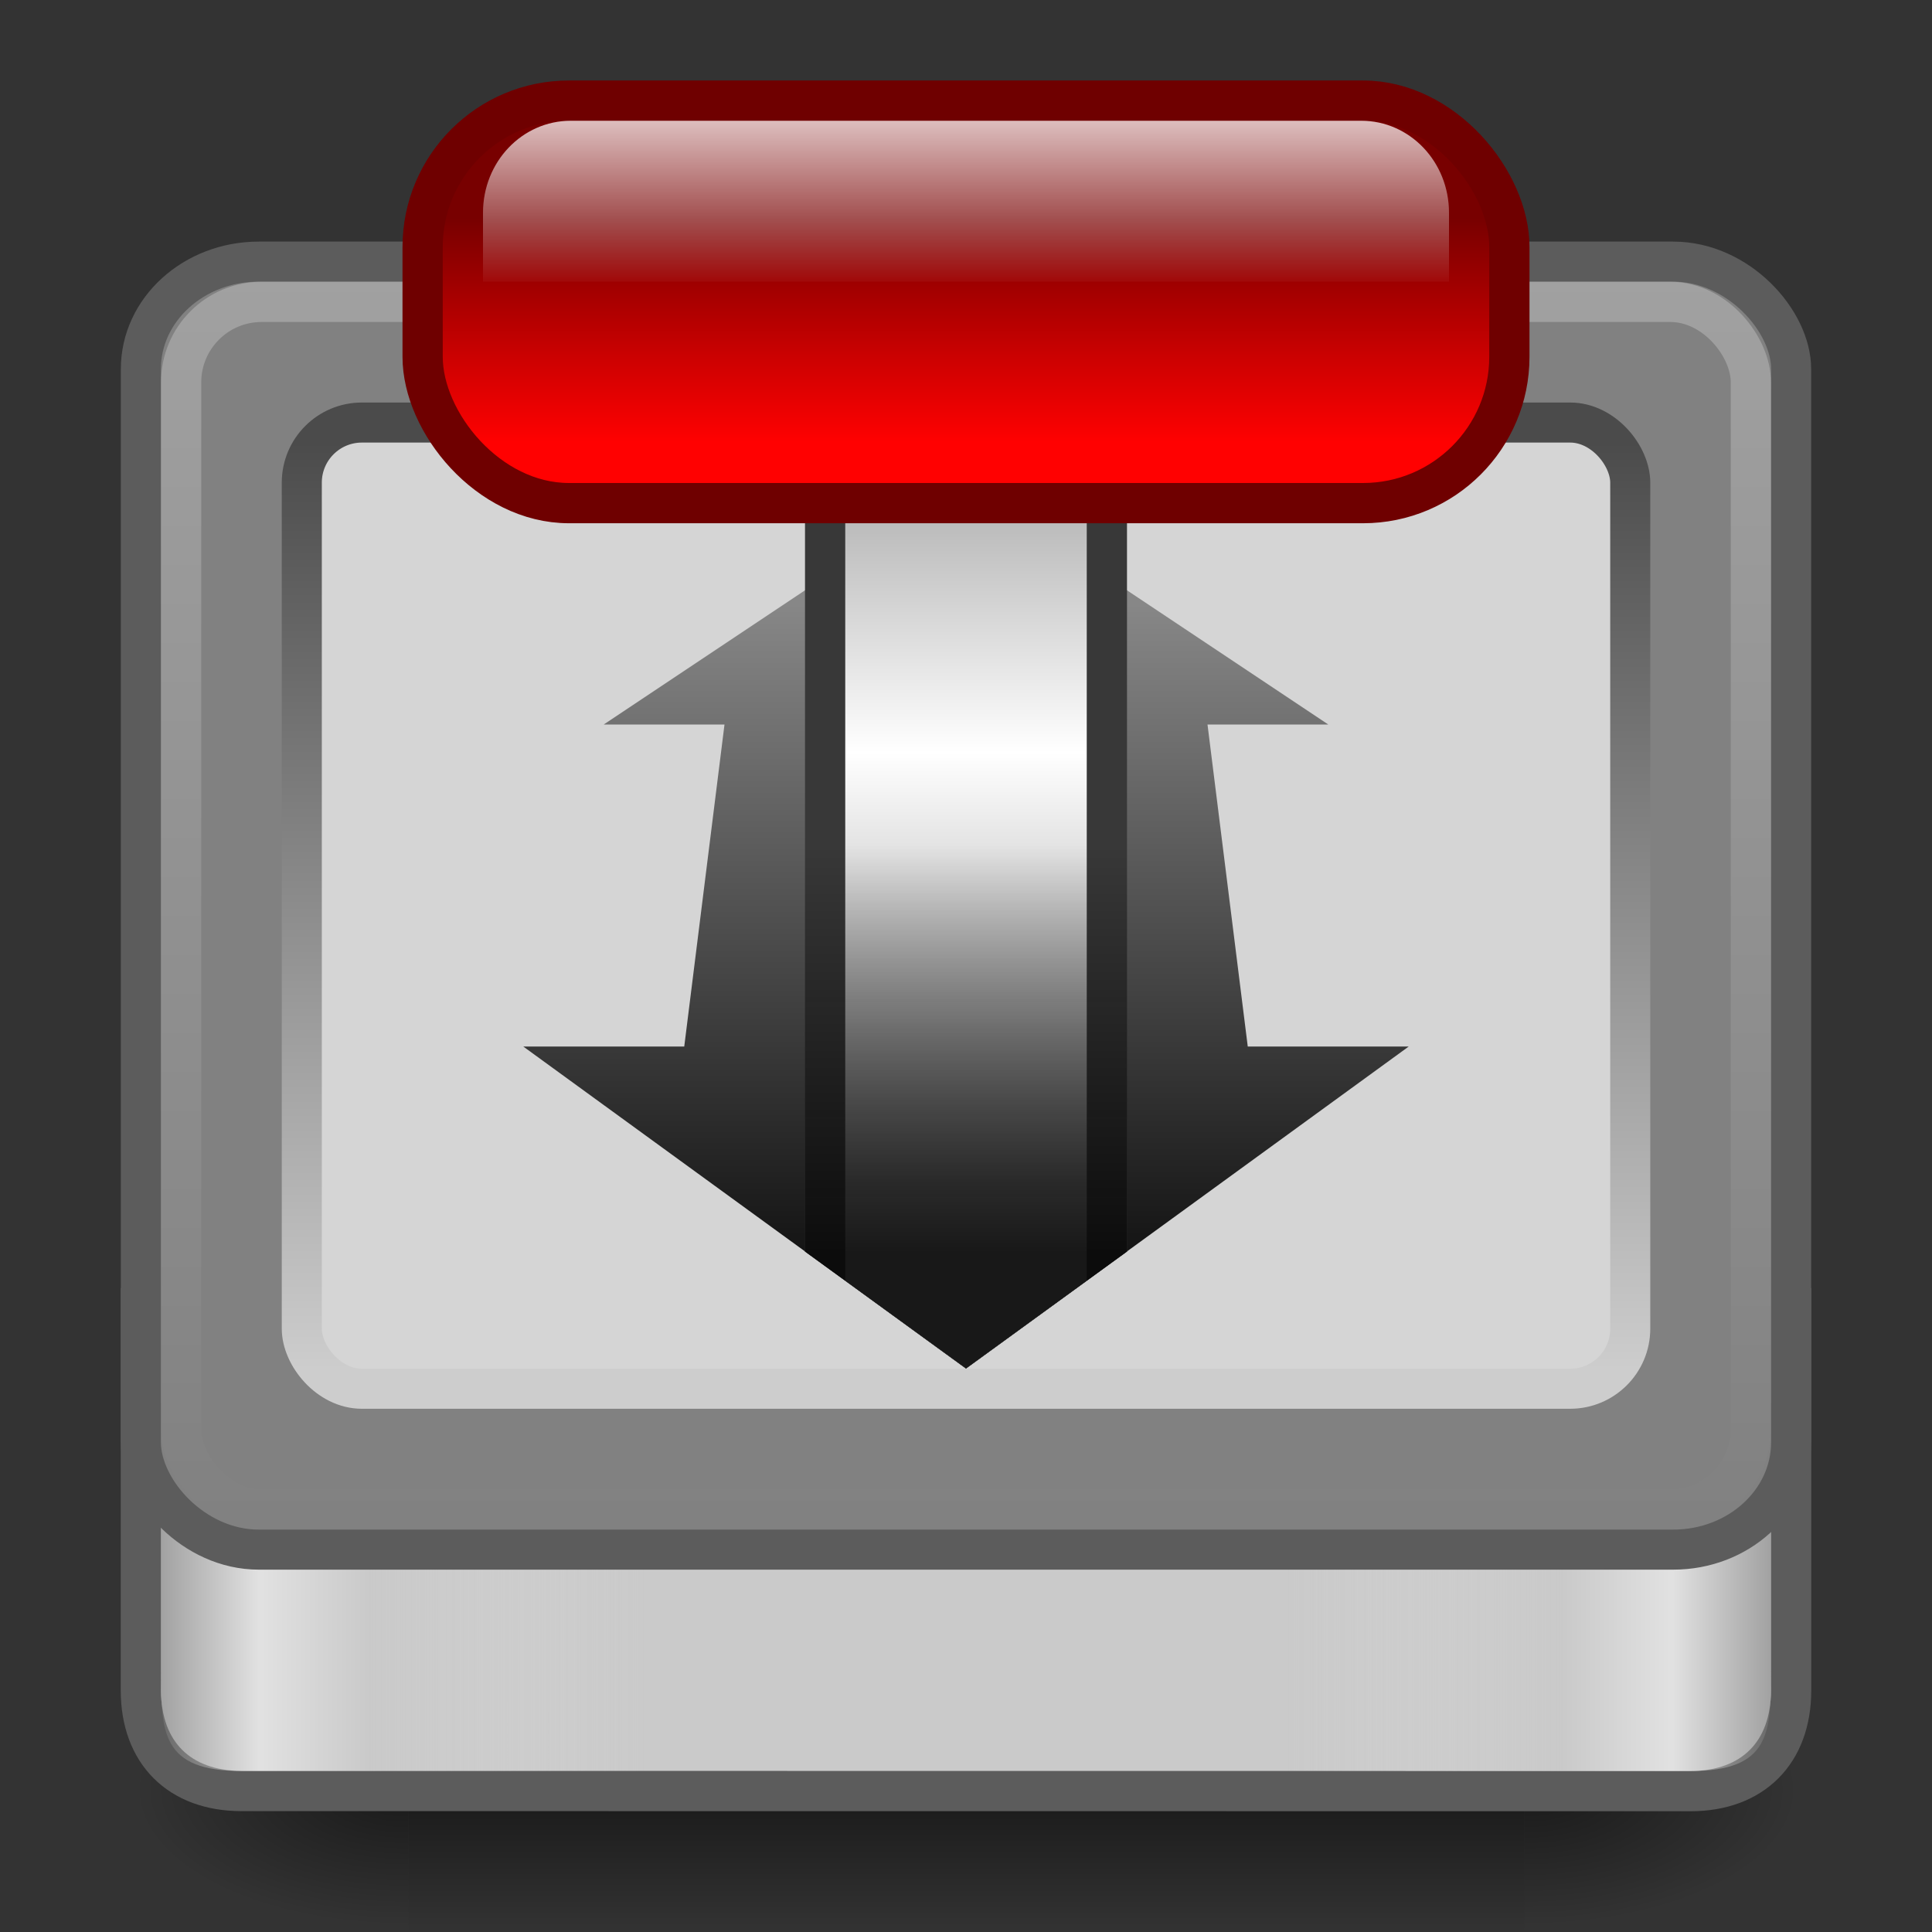 <?xml version="1.0" encoding="UTF-8" standalone="no"?>
<svg xmlns:dc="http://purl.org/dc/elements/1.1/" xmlns:cc="http://creativecommons.org/ns#" xmlns:rdf="http://www.w3.org/1999/02/22-rdf-syntax-ns#" xmlns:svg="http://www.w3.org/2000/svg" xmlns="http://www.w3.org/2000/svg" xmlns:xlink="http://www.w3.org/1999/xlink" xmlns:sodipodi="http://sodipodi.sourceforge.net/DTD/sodipodi-0.dtd" xmlns:inkscape="http://www.inkscape.org/namespaces/inkscape" viewBox="0 0 48 48" id="svg2" version="1.1" inkscape:version="0.48.4 r9939" width="100%" height="100%" sodipodi:docname="transmission.svg">
    <rect x="0" y="0" width="48" height="48" fill="#333333" stroke="none"/>
    <sodipodi:namedview pagecolor="#ffffff" bordercolor="#666666" borderopacity="1" objecttolerance="10" gridtolerance="10" guidetolerance="10" inkscape:pageopacity="0" inkscape:pageshadow="2" inkscape:window-width="1280" inkscape:window-height="976" id="namedview49" showgrid="true" inkscape:zoom="11.313708" inkscape:cx="36.323324" inkscape:cy="23.613953" inkscape:window-x="0" inkscape:window-y="24" inkscape:window-maximized="1" inkscape:current-layer="svg2" inkscape:snap-center="true" inkscape:snap-object-midpoints="true" inkscape:snap-page="true" inkscape:snap-to-guides="false">
        <inkscape:grid type="xygrid" id="grid3259" empspacing="5" visible="true" enabled="true" snapvisiblegridlinesonly="true" />
    </sodipodi:namedview>
    <defs id="defs4">
        <linearGradient id="linearGradient3889">
            <stop id="stop3891" offset="0" style="stop-color:#151515;stop-opacity:1;" />
            <stop id="stop3895" offset="1" style="stop-color:#878787;stop-opacity:1" />
        </linearGradient>
        <linearGradient id="linearGradient3890">
            <stop style="stop-color:#cdcdcd;stop-opacity:1;" offset="0" id="stop3892" />
            <stop style="stop-color:#4b4b4b;stop-opacity:1;" offset="1" id="stop3894" />
        </linearGradient>
        <linearGradient id="linearGradient5916">
            <stop style="stop-color:white;stop-opacity:0.745;" offset="0" id="stop5918" />
            <stop style="stop-color:white;stop-opacity:0;" offset="1" id="stop5920" />
        </linearGradient>
        <linearGradient id="linearGradient5804">
            <stop id="stop5806" offset="0" style="stop-color:#040404;stop-opacity:1;" />
            <stop style="stop-color:black;stop-opacity:0;" offset="1" id="stop5810" />
        </linearGradient>
        <linearGradient id="linearGradient4132">
            <stop id="stop4138" style="stop-color:#ff0101;stop-opacity:1;" offset="0" />
            <stop offset="1" style="stop-color:#780000;stop-opacity:1;" id="stop4136" />
        </linearGradient>
        <linearGradient id="linearGradient4120">
            <stop style="stop-color:gray;stop-opacity:1;" offset="0" id="stop4122" />
            <stop id="stop4130" offset="0.5" style="stop-color:white;stop-opacity:1;" />
            <stop id="stop4128" offset="1" style="stop-color:gray;stop-opacity:1;" />
        </linearGradient>
        <linearGradient id="linearGradient5048-8">
            <stop offset="0" style="stop-color:#000000;stop-opacity:0" id="stop5050-4" />
            <stop offset="0.5" style="stop-color:#000000;stop-opacity:1" id="stop5056-7" />
            <stop offset="1" style="stop-color:#000000;stop-opacity:0" id="stop5052-0-1" />
        </linearGradient>
        <linearGradient id="linearGradient5060-29">
            <stop offset="0" style="stop-color:#000000;stop-opacity:1" id="stop5062-9" />
            <stop offset="1" style="stop-color:#000000;stop-opacity:0" id="stop5064-08" />
        </linearGradient>
        <linearGradient id="linearGradient3322">
            <stop id="stop3324" style="stop-color:#7a7a7a;stop-opacity:1" offset="0" />
            <stop id="stop3326" style="stop-color:#f9f9f9;stop-opacity:1" offset="0.203" />
            <stop id="stop3328" style="stop-color:#c9c9c9;stop-opacity:1" offset="0.43" />
            <stop id="stop3330" style="stop-color:#dedede;stop-opacity:0" offset="1" />
        </linearGradient>
        <linearGradient x1="45.448" y1="92.54" x2="45.448" y2="7.017" id="ButtonShadow" gradientUnits="userSpaceOnUse" gradientTransform="scale(1.006,0.994)">
            <stop id="stop3750" style="stop-color:#000000;stop-opacity:1" offset="0" />
            <stop id="stop3752" style="stop-color:#000000;stop-opacity:0.588" offset="1" />
        </linearGradient>
        <filter color-interpolation-filters="sRGB" id="filter3174">
            <feGaussianBlur id="feGaussianBlur3176" stdDeviation="1.71" />
        </filter>
        <linearGradient id="linearGradient4517">
            <stop id="stop4519" offset="0" style="stop-color:white;stop-opacity:0.502;" />
            <stop id="stop4521" offset="1" style="stop-color:white;stop-opacity:0;" />
        </linearGradient>
        <radialGradient inkscape:collect="always" xlink:href="#linearGradient5060-29" id="radialGradient4014" gradientUnits="userSpaceOnUse" gradientTransform="matrix(0.062,0,0,0.029,1.637,28.953)" cx="605.714" cy="486.648" fx="605.714" fy="486.648" r="117.143" />
        <linearGradient inkscape:collect="always" xlink:href="#linearGradient5048-8" id="linearGradient4016" gradientUnits="userSpaceOnUse" gradientTransform="matrix(0.062,0,0,0.029,1.624,28.953)" x1="302.857" y1="366.648" x2="302.857" y2="609.505" />
        <radialGradient inkscape:collect="always" xlink:href="#linearGradient5060-29" id="radialGradient4018" gradientUnits="userSpaceOnUse" gradientTransform="matrix(-0.062,0,0,0.029,46.532,28.953)" cx="605.714" cy="486.648" fx="605.714" fy="486.648" r="117.143" />
        <linearGradient inkscape:collect="always" xlink:href="#linearGradient4517" id="linearGradient4029" gradientUnits="userSpaceOnUse" gradientTransform="matrix(1.053,0,0,0.937,-1.291,2.432)" x1="22.44" y1="4.894" x2="22.44" y2="37.97" />
        <linearGradient inkscape:collect="always" xlink:href="#linearGradient3322" id="linearGradient4035" gradientUnits="userSpaceOnUse" gradientTransform="matrix(0.462,0,0,0.465,1.231,2.16)" x1="6" y1="77.094" x2="32" y2="77.094" />
        <linearGradient inkscape:collect="always" xlink:href="#linearGradient3322" id="linearGradient4038" gradientUnits="userSpaceOnUse" gradientTransform="matrix(-0.462,0,0,0.465,46.769,2.16)" x1="6" y1="77.094" x2="32" y2="77.094" />
        <linearGradient inkscape:collect="always" xlink:href="#linearGradient5916" id="linearGradient5925" gradientUnits="userSpaceOnUse" x1="23" y1="4" x2="23" y2="8" gradientTransform="matrix(1,0,0,1.048,9.9481865e-7,-1.19)" />
        <linearGradient inkscape:collect="always" xlink:href="#linearGradient4132" id="linearGradient5929" gradientUnits="userSpaceOnUse" gradientTransform="matrix(0.321,0,0,0.139,8.571,1.667)" x1="46.431" y1="67.08" x2="46.431" y2="27.156" />
        <linearGradient x1="45.448" y1="92.54" x2="45.448" y2="7.017" id="ButtonShadow-2" gradientUnits="userSpaceOnUse" gradientTransform="scale(1.006,0.994)">
            <stop id="stop3750-2" style="stop-color:#000000;stop-opacity:1" offset="0" />
            <stop id="stop3752-3" style="stop-color:#000000;stop-opacity:0.588" offset="1" />
        </linearGradient>
        <filter color-interpolation-filters="sRGB" id="filter3174-2">
            <feGaussianBlur id="feGaussianBlur3176-1" stdDeviation="1.71" />
        </filter>
        <linearGradient inkscape:collect="always" xlink:href="#linearGradient5804" id="linearGradient3878" gradientUnits="userSpaceOnUse" gradientTransform="matrix(1.75,0,0,0.462,-18,16.766)" x1="24" y1="31" x2="24" y2="9.182" />
        <linearGradient inkscape:collect="always" xlink:href="#linearGradient3890" id="linearGradient3909" gradientUnits="userSpaceOnUse" x1="11" y1="35" x2="11" y2="11" gradientTransform="matrix(1,0,0,0.96,1.8956172e-7,0.42)" />
        <linearGradient inkscape:collect="always" xlink:href="#linearGradient4120" id="linearGradient3214" gradientUnits="userSpaceOnUse" gradientTransform="matrix(0.75,0,0,-0.917,6,37.417)" x1="22.929" y1="8.725" x2="22.929" y2="32.091" />
        <filter id="filter3174-2-0" color-interpolation-filters="sRGB">
            <feGaussianBlur stdDeviation="1.71" id="feGaussianBlur3176-1-5" />
        </filter>
        <linearGradient gradientTransform="scale(1.006,0.994)" gradientUnits="userSpaceOnUse" id="ButtonShadow-2-7" y2="7.017" x2="45.448" y1="92.54" x1="45.448">
            <stop offset="0" style="stop-color:#000000;stop-opacity:1" id="stop3750-2-7" />
            <stop offset="1" style="stop-color:#000000;stop-opacity:0.588" id="stop3752-3-3" />
        </linearGradient>
        <filter id="filter3174-9" color-interpolation-filters="sRGB">
            <feGaussianBlur stdDeviation="1.71" id="feGaussianBlur3176-15" />
        </filter>
        <linearGradient gradientTransform="scale(1.006,0.994)" gradientUnits="userSpaceOnUse" id="ButtonShadow-0" y2="7.017" x2="45.448" y1="92.54" x1="45.448">
            <stop offset="0" style="stop-color:#000000;stop-opacity:1" id="stop3750-1" />
            <stop offset="1" style="stop-color:#000000;stop-opacity:0.588" id="stop3752-7" />
        </linearGradient>
        <linearGradient inkscape:collect="always" xlink:href="#linearGradient3889" id="linearGradient3167" gradientUnits="userSpaceOnUse" gradientTransform="matrix(1,0,0,-1,0,46)" x1="21" y1="15" x2="21" y2="31" />
    </defs>
    <g id="g1017-7" transform="matrix(0.924,0,0,0.994,1.758,1.656)">
        <path inkscape:connector-curvature="0" style="opacity:0.5;fill:url(#radialGradient4014);fill-opacity:1;fill-rule:nonzero;stroke:none;stroke-width:104.962;marker:none;visibility:visible;display:inline;overflow:visible" id="path5058-0" d="m 39.087,39.586 c 0,0 0,7.043 0,7.043 3.2,0.013 7.736,-1.578 7.736,-3.522 0,-1.944 -3.571,-3.521 -7.736,-3.521 z" />
        <rect style="opacity:0.5;fill:url(#linearGradient4016);fill-opacity:1;fill-rule:nonzero;stroke:none;stroke-width:104.962;marker:none;visibility:visible;display:inline;overflow:visible" id="rect4173-6" y="39.586" x="9.081" height="7.043" width="30.006" />
        <path inkscape:connector-curvature="0" style="opacity:0.5;fill:url(#radialGradient4018);fill-opacity:1;fill-rule:nonzero;stroke:none;stroke-width:104.962;marker:none;visibility:visible;display:inline;overflow:visible" id="path5018-7" d="m 9.081,39.586 c 0,0 0,7.043 0,7.043 -3.2,0.013 -7.736,-1.578 -7.736,-3.522 0,-1.944 3.571,-3.521 7.736,-3.521 z" />
    </g>
    <path style="fill:#cacaca;fill-opacity:1;fill-rule:nonzero;stroke:#5c5c5c;stroke-width:1;stroke-miterlimit:4;stroke-opacity:1;stroke-dasharray:none;color:black;stroke-linecap:butt;stroke-linejoin:miter;stroke-dashoffset:0;marker:none;visibility:visible;display:inline;overflow:visible;enable-background:accumulate" id="rect3243" inkscape:connector-curvature="0" d="m 44.5,32.497 0,9.5 C 44.5,43.544 43.544,44.5 42,44.5 L 6,44.497 c -1.544,-1.3e-4 -2.5,-0.953 -2.5,-2.5 l 0,-9.5 z" sodipodi:nodetypes="csssscc" />
    <path sodipodi:nodetypes="cssccc" d="m 44,32 0,9.5 c 0,1.545 -0.008,2.5 -2,2.5 l -10,0 0,-12 z" inkscape:connector-curvature="0" id="path4003" style="opacity:0.5;fill:url(#linearGradient4038);fill-opacity:1;fill-rule:nonzero;stroke:none" />
    <path style="opacity:0.5;fill:url(#linearGradient4035);fill-opacity:1;fill-rule:nonzero;stroke:none" id="path3263" inkscape:connector-curvature="0" d="m 4,32 0,9.5 C 4,43.045 4.008,44 6,44 l 10,0 0,-12 z" sodipodi:nodetypes="cssccc" />
    <rect style="fill:#818181;fill-opacity:1;fill-rule:nonzero;stroke:#5c5c5c;stroke-width:0.995;stroke-miterlimit:4;stroke-opacity:1;stroke-dasharray:none;color:black;stroke-linecap:butt;stroke-linejoin:miter;stroke-dashoffset:0;marker:none;visibility:visible;display:inline;overflow:visible;enable-background:accumulate" id="rect3171" y="6.5" x="3.5" ry="2.667" rx="2.929" height="32" width="41" />
    <rect width="33.005" height="24.005" ry="1.493" x="7.498" y="10.498" id="rect3880" style="color:black;fill:#d5d5d5;fill-opacity:1;fill-rule:nonzero;stroke:url(#linearGradient3909);stroke-width:0.995;stroke-linecap:butt;stroke-linejoin:miter;stroke-miterlimit:4;stroke-opacity:1;stroke-dasharray:none;stroke-dashoffset:0;marker:none;visibility:visible;display:inline;overflow:visible;enable-background:accumulate" />
    <rect width="39" height="30" ry="2" x="4.5" y="7.5" id="rect4513-1" style="opacity:0.5;fill:none;stroke:url(#linearGradient4029);stroke-width:1;stroke-miterlimit:4;stroke-opacity:1;stroke-dasharray:none" />
    <g id="layer2" style="display:none" transform="translate(56.052,-178.452)">
        <rect width="86" height="85" rx="6" ry="6" x="5" y="7" id="rect3745" style="opacity:0.9;fill:url(#ButtonShadow);fill-opacity:1;fill-rule:nonzero;stroke:none;filter:url(#filter3174)" />
    </g>
    <g id="layer4" transform="translate(56.052,-178.452)" />
    <path style="color:black;fill:url(#linearGradient3167);fill-opacity:1;fill-rule:nonzero;stroke:none;stroke-width:1;marker:none;visibility:visible;display:inline;overflow:visible;enable-background:accumulate" d="m 24,12 -9,6 3,0 -1,8 -4,0 11,8 11,-8 -4,0 -1,-8 3,0 z" id="rect4069" inkscape:connector-curvature="0" sodipodi:nodetypes="ccccccccccc" />
    <path style="font-size:medium;font-style:normal;font-variant:normal;font-weight:normal;font-stretch:normal;text-indent:0;text-align:start;text-decoration:none;line-height:normal;letter-spacing:normal;word-spacing:normal;text-transform:none;direction:ltr;block-progression:tb;writing-mode:lr-tb;text-anchor:start;baseline-shift:baseline;color:black;fill:#383838;fill-opacity:1;fill-rule:nonzero;stroke:none;stroke-width:1;marker:none;visibility:visible;display:inline;overflow:visible;enable-background:accumulate;font-family:Sans;-inkscape-font-specification:Sans" d="M 20,7 20,7.5 20,31.094 24,34 28,31.094 28,7.5 28,7 l -0.5,0 -7,0 z" id="path3211" inkscape:connector-curvature="0" sodipodi:nodetypes="cccccccccc" />
    <path style="fill:url(#linearGradient3214);fill-opacity:1;fill-rule:nonzero;stroke:none" d="M 21,31.816 24,34 27,31.816 27,9 21,9 z" id="rect4111" inkscape:connector-curvature="0" sodipodi:nodetypes="cccccc" />
    <rect width="27" height="10" ry="3.636" x="10.5" y="2.5" id="rect4112" style="fill:url(#linearGradient5929);fill-opacity:1;fill-rule:nonzero;stroke:#6f0000;stroke-width:1;stroke-miterlimit:4;stroke-opacity:1;stroke-dasharray:none" />
    <path style="opacity:0.834;fill:url(#linearGradient3878);fill-opacity:1;fill-rule:nonzero;stroke:none" d="m 20,20 8,0 0,11.094 L 24,34 20,31.094 z" id="rect5802" inkscape:connector-curvature="0" sodipodi:nodetypes="cccccc" />
    <path style="fill:url(#linearGradient5925);fill-opacity:1;fill-rule:nonzero;stroke:none" d="M 14.182,3 33.818,3 C 35.027,3 36,4.019 36,5.286 L 36,7 12,7 12,5.286 C 12,4.019 12.973,3 14.182,3 z" id="rect5912" inkscape:connector-curvature="0" sodipodi:nodetypes="sssccss" />
    <g id="layer2-0" style="display:none" transform="translate(55.559,-173.794)">
        <rect width="86" height="85" rx="6" ry="6" x="5" y="7" id="rect3745-6" style="opacity:0.9;fill:url(#ButtonShadow-2);fill-opacity:1;fill-rule:nonzero;stroke:none;filter:url(#filter3174-2)" />
    </g>
    <g id="layer4-4" transform="translate(55.559,-173.794)" />
    <g id="layer2-07" style="display:none" transform="translate(106.298,-176.45)">
        <rect width="86" height="85" rx="6" ry="6" x="5" y="7" id="rect3745-2" style="opacity:0.9;fill:url(#ButtonShadow-0);fill-opacity:1;fill-rule:nonzero;stroke:none;filter:url(#filter3174-9)" />
    </g>
    <g id="layer4-7" transform="translate(106.298,-176.45)" />
    <g id="layer2-0-8" style="display:none" transform="translate(105.805,-171.791)">
        <rect width="86" height="85" rx="6" ry="6" x="5" y="7" id="rect3745-6-5" style="opacity:0.9;fill:url(#ButtonShadow-2-7);fill-opacity:1;fill-rule:nonzero;stroke:none;filter:url(#filter3174-2-0)" />
    </g>
    <g id="layer4-4-4" transform="translate(105.805,-171.791)" />
</svg>
